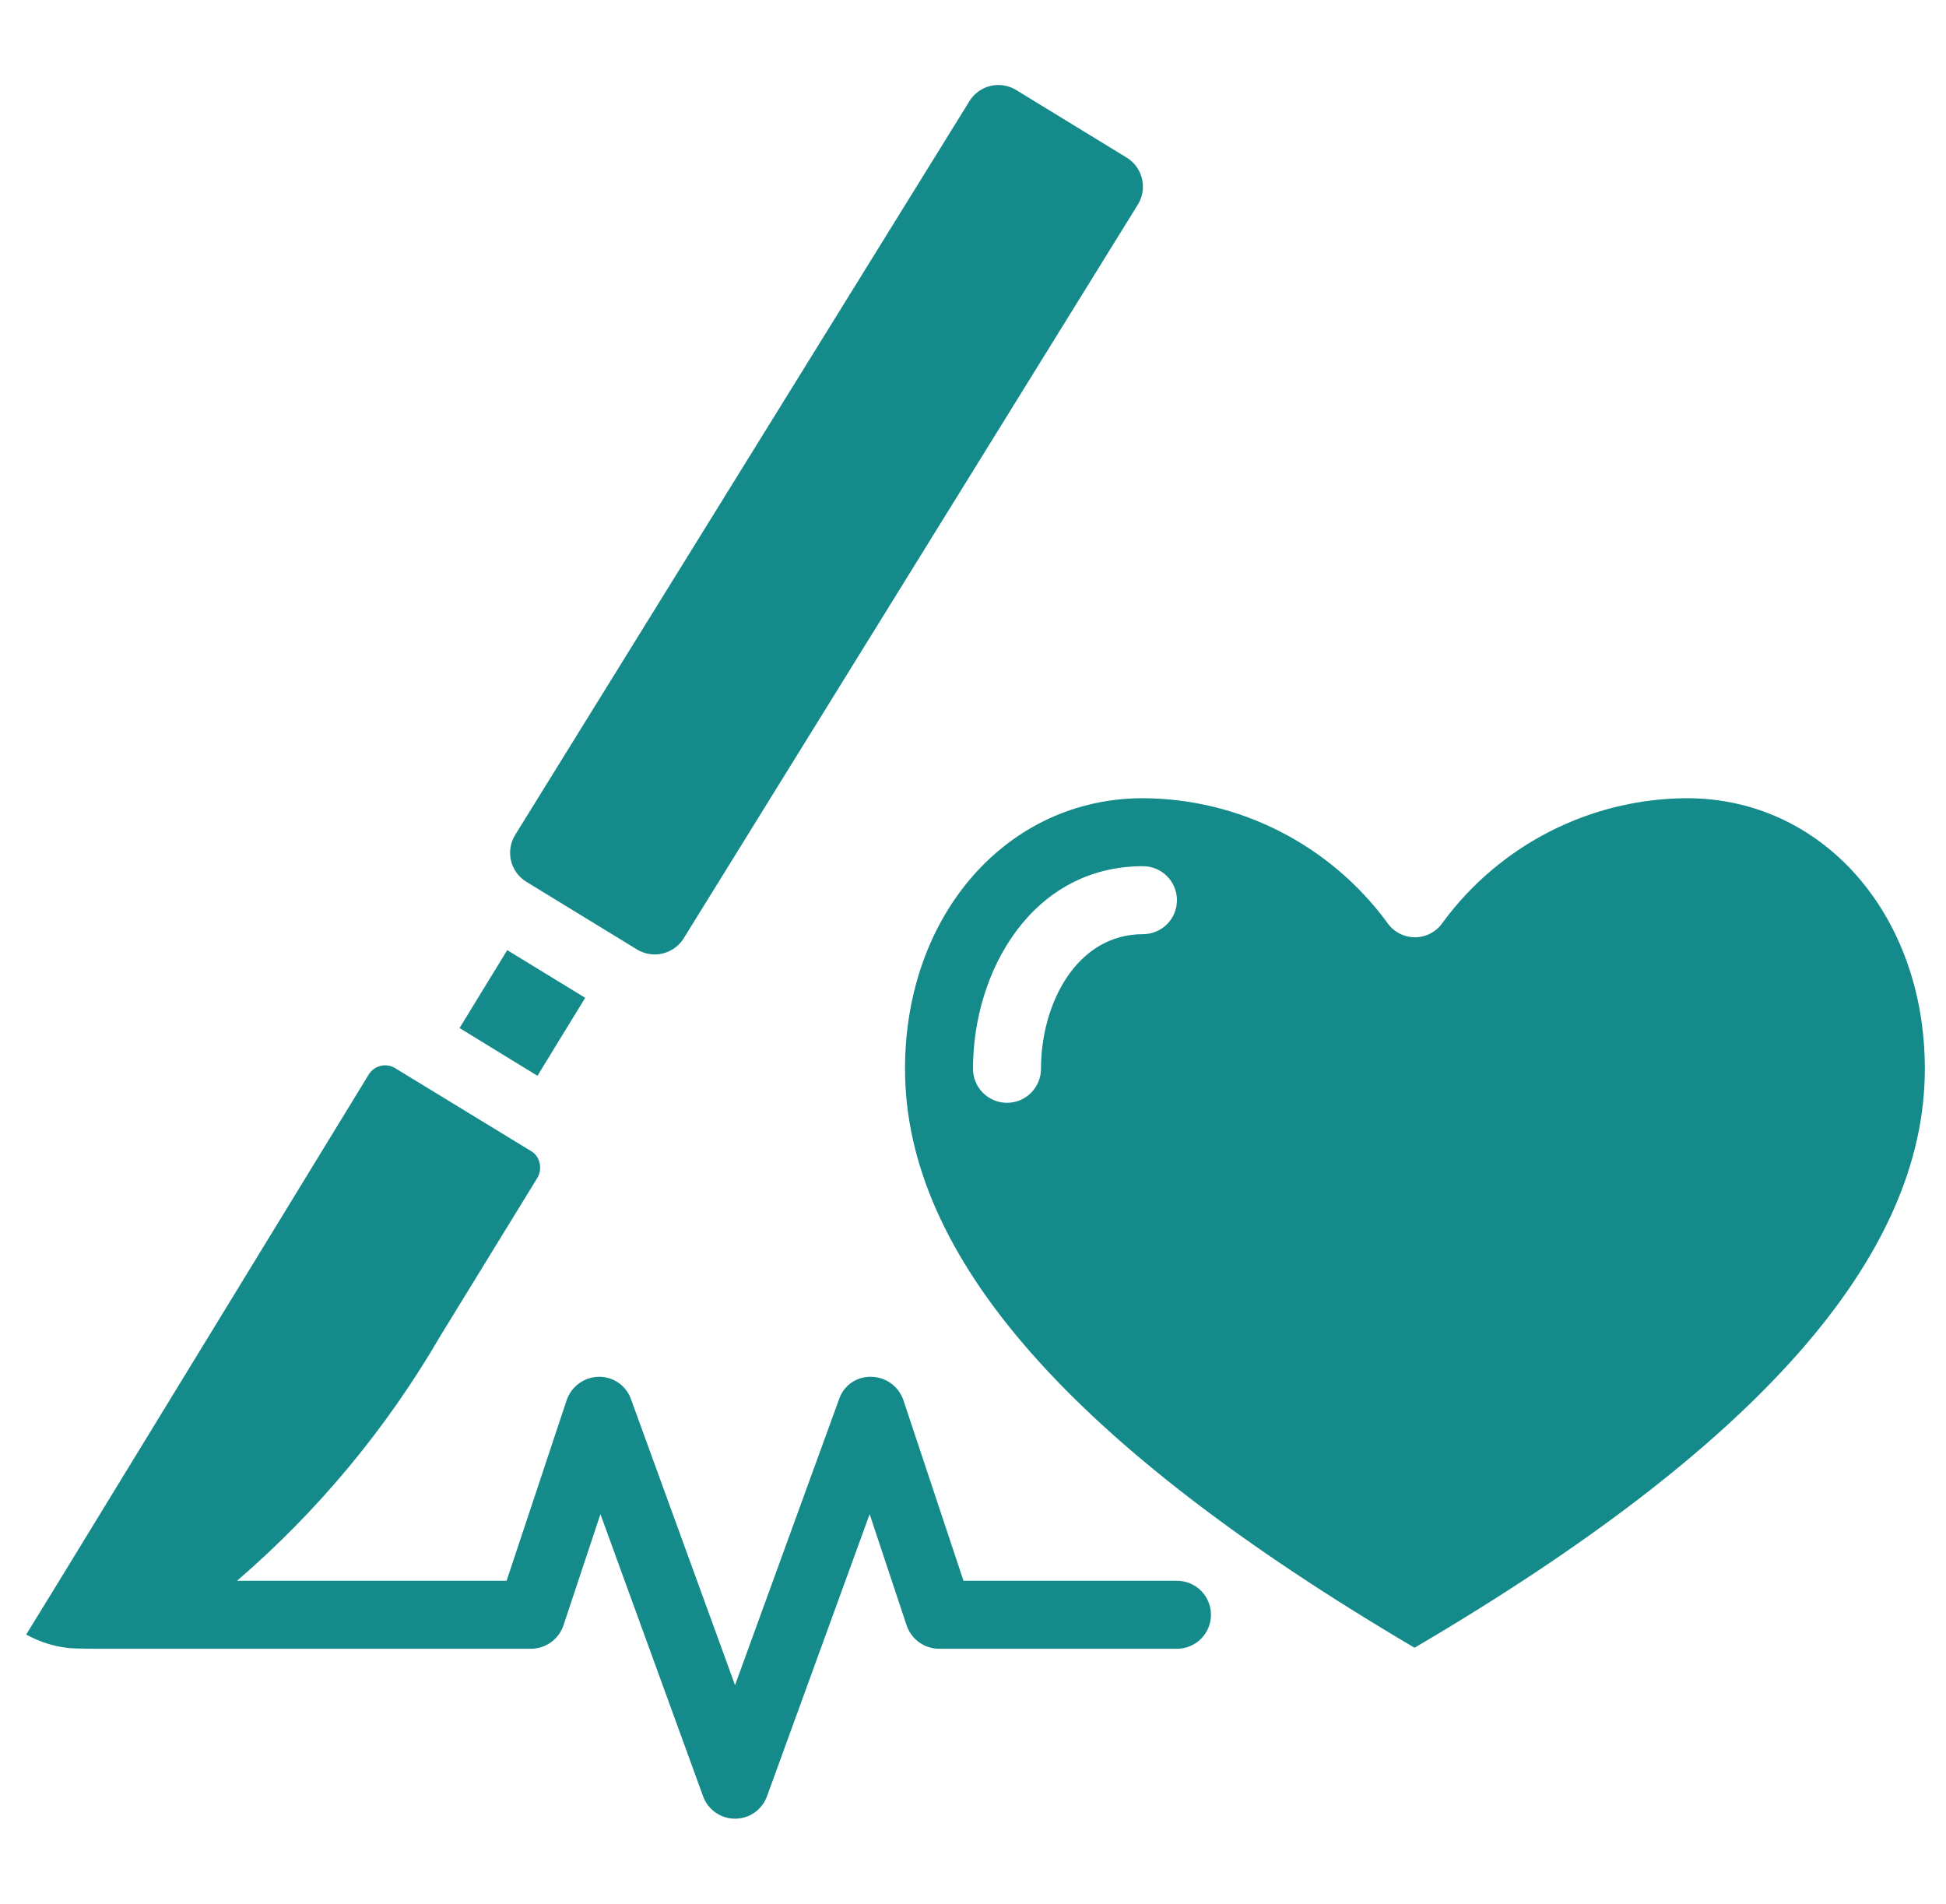 <svg width="46" height="45" viewBox="0 0 46 45" fill="none" xmlns="http://www.w3.org/2000/svg">
<g clip-path="url(#clip0_4917_2727)">
<path d="M12.443 20.844L15.057 22.443C15.239 22.554 15.457 22.589 15.664 22.539C15.871 22.489 16.05 22.36 16.162 22.179L26.901 4.829C27.011 4.647 27.045 4.429 26.994 4.222C26.944 4.015 26.814 3.837 26.633 3.726L24.019 2.127C23.929 2.072 23.829 2.035 23.724 2.019C23.62 2.002 23.514 2.007 23.411 2.032C23.308 2.056 23.212 2.101 23.127 2.163C23.041 2.225 22.969 2.304 22.914 2.394L12.173 19.743C12.064 19.925 12.03 20.143 12.081 20.349C12.131 20.555 12.261 20.733 12.443 20.844ZM10.863 24.301L11.99 22.459L13.833 23.586L12.705 25.429L10.863 24.301ZM45.5 25.264C45.5 21.616 43.081 18.868 39.875 18.868C38.753 18.873 37.648 19.14 36.648 19.648C35.648 20.156 34.78 20.89 34.113 21.793C34.041 21.904 33.942 21.995 33.826 22.058C33.709 22.122 33.579 22.155 33.446 22.155C33.314 22.155 33.183 22.122 33.067 22.058C32.95 21.995 32.852 21.904 32.779 21.793C32.113 20.89 31.245 20.156 30.245 19.648C29.245 19.14 28.14 18.873 27.018 18.868C23.812 18.868 21.393 21.616 21.393 25.264C21.393 29.7 25.33 34.176 33.438 38.949C41.562 34.176 45.5 29.7 45.5 25.264ZM27.018 22.082C25.451 22.082 24.607 23.721 24.607 25.264C24.607 25.477 24.522 25.682 24.372 25.832C24.221 25.983 24.017 26.068 23.803 26.068C23.59 26.068 23.386 25.983 23.235 25.832C23.085 25.682 23 25.477 23 25.264C23 22.942 24.406 20.475 27.018 20.475C27.231 20.475 27.435 20.56 27.586 20.71C27.737 20.861 27.821 21.066 27.821 21.279C27.821 21.492 27.737 21.696 27.586 21.847C27.435 21.997 27.231 22.082 27.018 22.082ZM2.316 38.973H12.553C12.898 38.971 13.204 38.752 13.317 38.427L14.193 35.791L16.62 42.461C16.676 42.616 16.779 42.75 16.914 42.845C17.049 42.939 17.21 42.99 17.375 42.99C17.54 42.99 17.701 42.939 17.836 42.845C17.971 42.75 18.074 42.616 18.13 42.461L20.557 35.791L21.433 38.427C21.546 38.752 21.852 38.971 22.196 38.973H27.821C28.035 38.973 28.239 38.889 28.39 38.738C28.54 38.587 28.625 38.383 28.625 38.17C28.625 37.956 28.54 37.752 28.39 37.601C28.239 37.451 28.035 37.366 27.821 37.366H22.775L21.353 33.091C21.298 32.934 21.196 32.797 21.061 32.699C20.926 32.601 20.764 32.547 20.597 32.545C20.43 32.539 20.265 32.587 20.127 32.683C19.99 32.778 19.887 32.916 19.834 33.075L17.375 39.833L14.916 33.075C14.861 32.917 14.757 32.781 14.62 32.686C14.483 32.591 14.319 32.541 14.153 32.545C13.811 32.55 13.51 32.769 13.397 33.091L11.975 37.366H5.603C7.516 35.719 9.14 33.764 10.408 31.58L12.706 27.836C12.766 27.731 12.783 27.607 12.754 27.49C12.742 27.432 12.719 27.377 12.684 27.328C12.649 27.28 12.605 27.239 12.553 27.209L9.339 25.248C9.238 25.186 9.116 25.167 9 25.194C8.885 25.221 8.784 25.292 8.72 25.393L1.4 37.366L0.62 38.636C0.932 38.811 1.277 38.92 1.633 38.957C1.803 38.973 2.316 38.973 2.316 38.973Z" fill="#148A8B"/>
</g>
<defs>
<clipPath id="clip0_4917_2727">
<rect width="45" height="45" fill="white" transform="translate(0.5)"/>
</clipPath>
</defs>
</svg>
